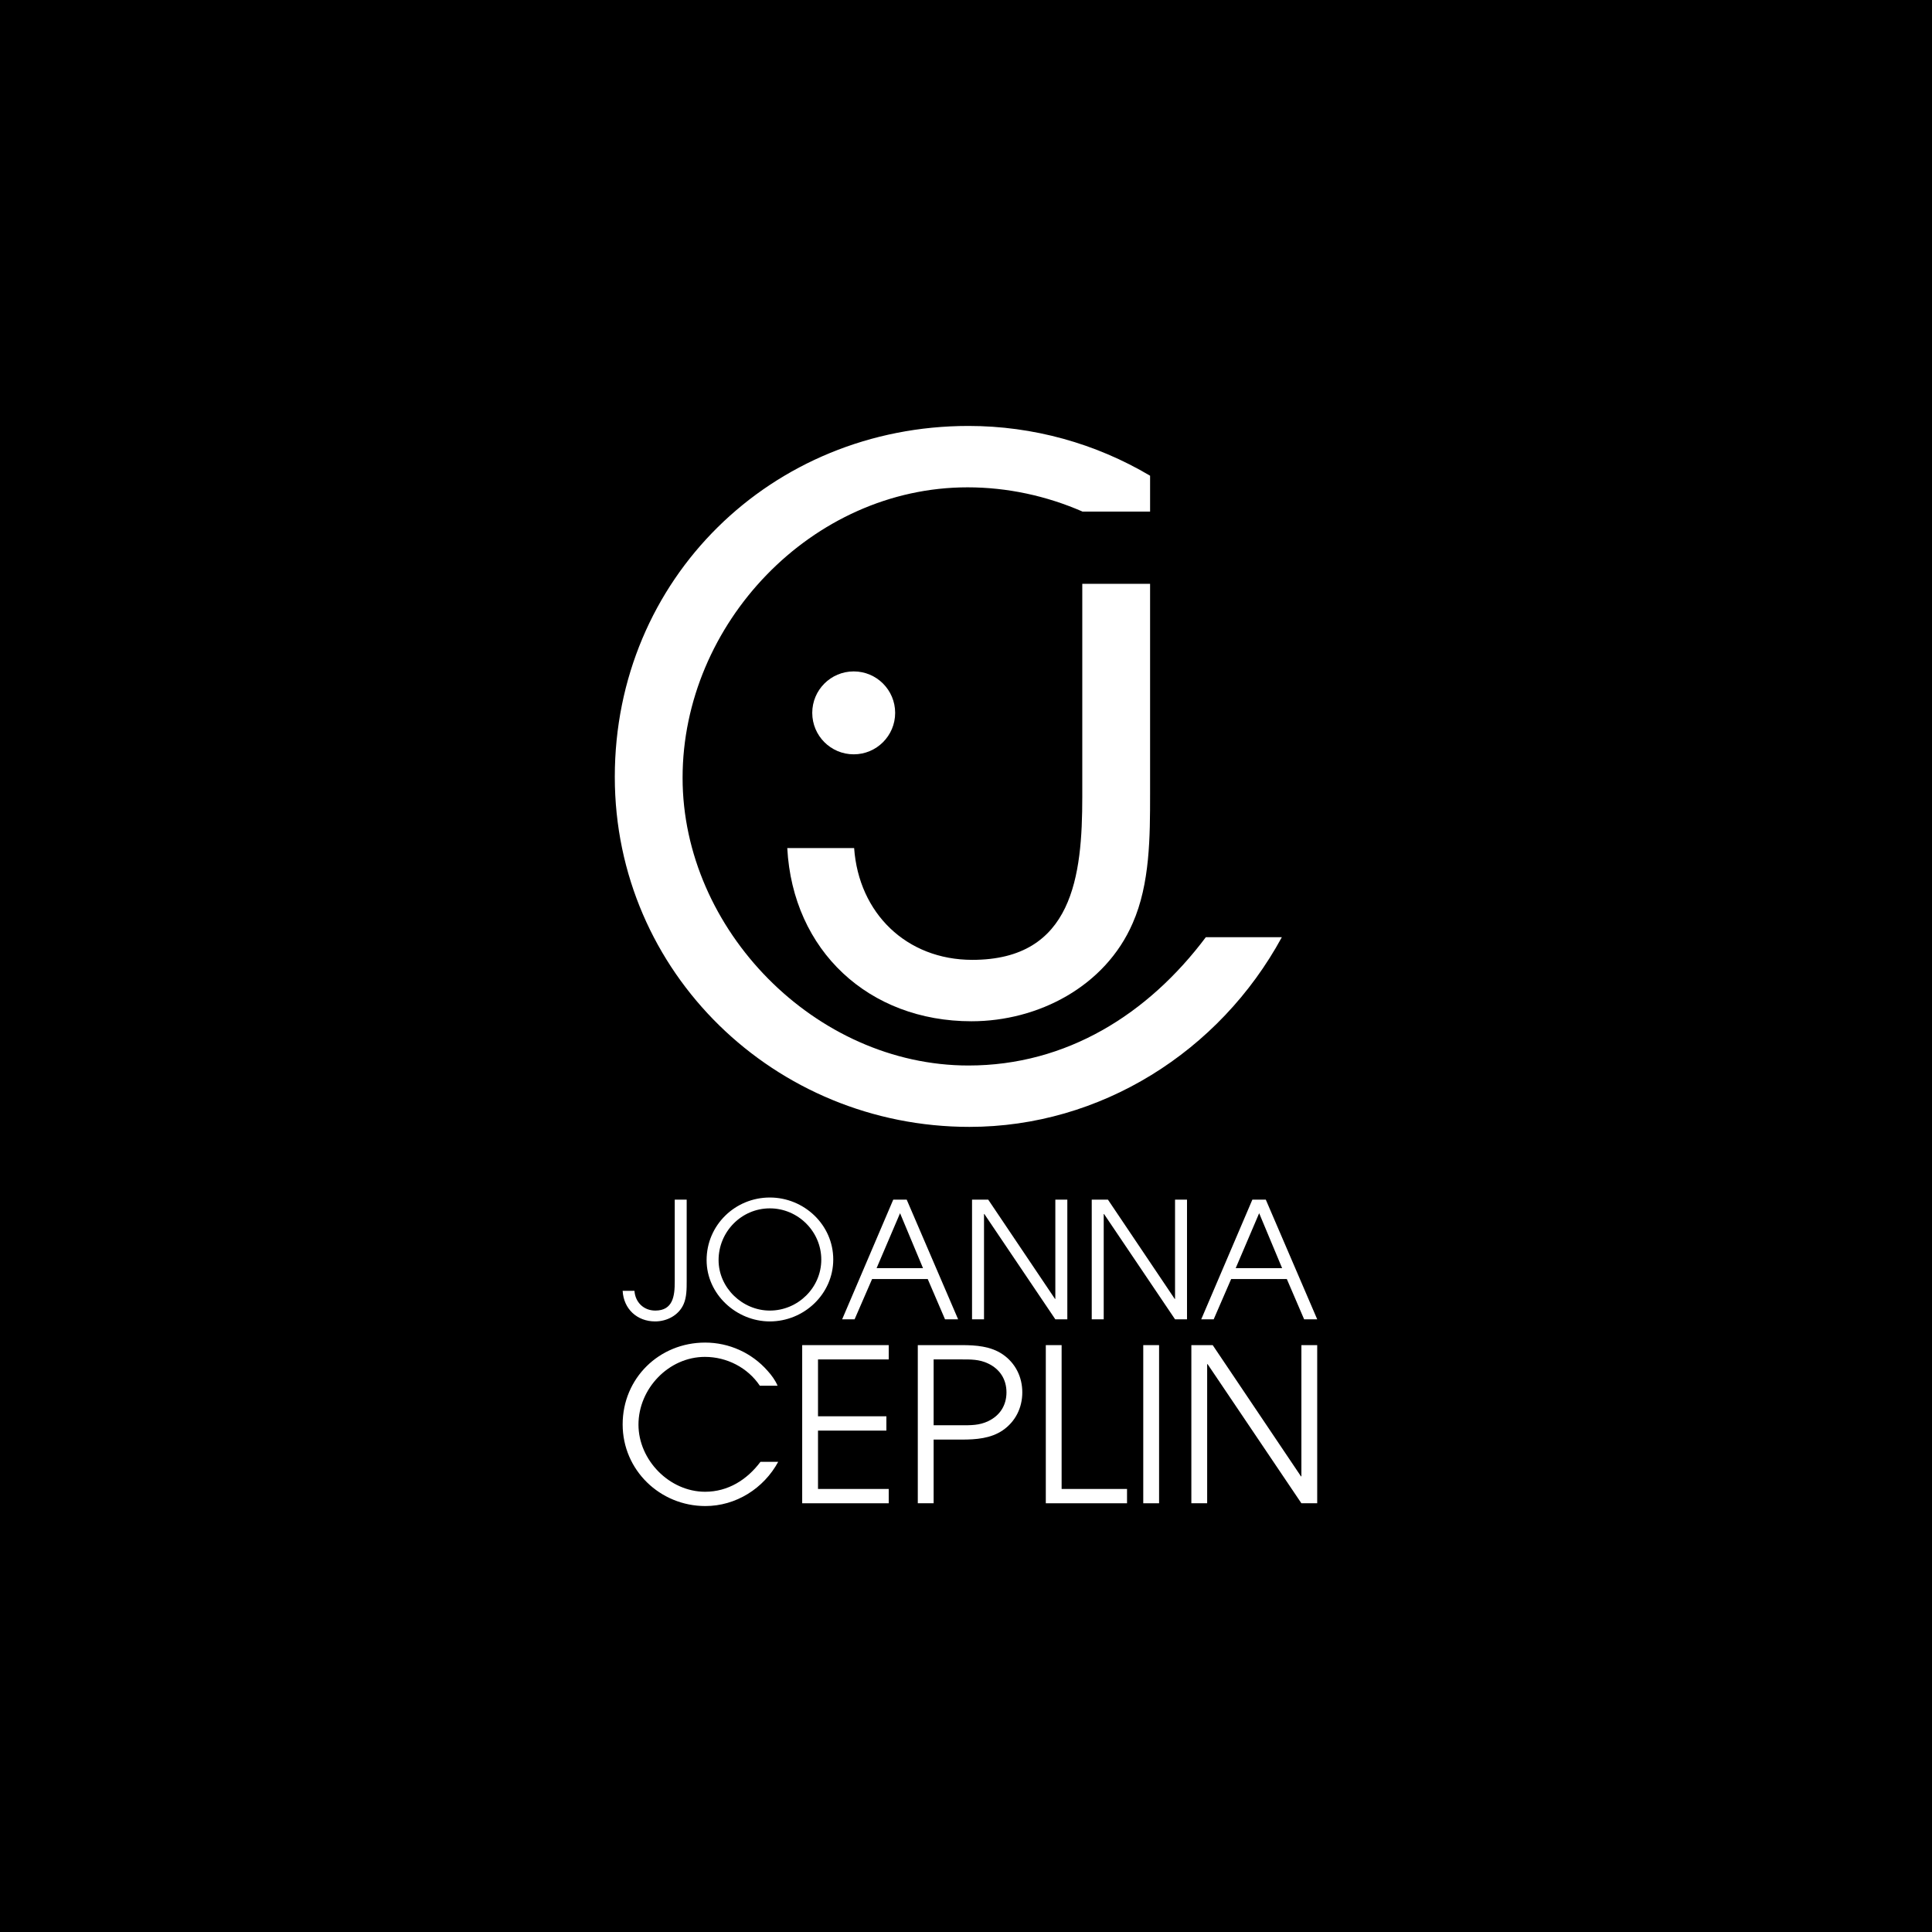 <?xml version="1.0" encoding="utf-8"?>
<!-- Generator: Adobe Illustrator 15.0.0, SVG Export Plug-In . SVG Version: 6.00 Build 0)  -->
<!DOCTYPE svg PUBLIC "-//W3C//DTD SVG 1.1//EN" "http://www.w3.org/Graphics/SVG/1.1/DTD/svg11.dtd">
<svg version="1.1" id="Layer_1" xmlns="http://www.w3.org/2000/svg" xmlns:xlink="http://www.w3.org/1999/xlink" x="0px" y="0px"
	 width="600px" height="600px" viewBox="0 0 600 600" enable-background="new 0 0 600 600" xml:space="preserve">
<rect width="600" height="600"/>
<g>
	<path fill="#FFFFFF" d="M277.999,221.388c0,7.114-5.763,12.875-12.869,12.875c-7.116,0-12.878-5.761-12.878-12.875
		c0-7.113,5.762-12.875,12.878-12.875C272.236,208.513,277.999,214.275,277.999,221.388"/>
	<path fill="#FFFFFF" d="M374.477,291.06c-17.929,23.907-43.265,39.843-73.703,39.843c-47.524,0-88.79-42.119-88.79-89.351
		c0-47.806,40.12-90.206,88.502-90.206c12.364,0,24.497,2.651,35.629,7.495v0.046h21.056v-11.146
		c-16.877-10.012-36.298-15.46-56.397-15.46c-61.185,0-109.842,47.521-109.842,108.983c0,60.894,49.808,108.699,110.129,108.699
		c40.694,0,77.676-23.332,97.027-58.906h-23.611V291.06z"/>
	<path fill="#FFFFFF" d="M265.26,263.383h-20.766c1.708,31.868,25.32,53.78,57.189,53.78c20.774,0,41.549-10.819,50.075-30.448
		c5.41-12.239,5.41-27.037,5.41-40.125v-65.285h-21.056v66.144c0,24.467-2.84,50.642-34.141,50.642
		C281.488,298.092,266.697,283.582,265.26,263.383"/>
	<path fill="#FFFFFF" d="M212.31,405.002c-1.509,3.464-5.175,5.377-8.847,5.377c-5.619,0-9.787-3.868-10.094-9.497h3.668
		c0.249,3.564,2.867,6.129,6.478,6.129c5.523,0,6.033-4.623,6.033-8.944v-25.514h3.708v25.364
		C213.256,400.227,213.256,402.841,212.31,405.002"/>
	<path fill="#FFFFFF" d="M239.079,410.379c-10.397,0-19.637-8.443-19.637-19.042c0-10.848,8.844-19.439,19.637-19.439
		c10.647,0,19.694,8.49,19.694,19.237C258.773,401.888,249.682,410.379,239.079,410.379 M239.079,375.266
		c-8.838,0-15.918,7.286-15.918,16.071c0,8.593,7.388,15.674,15.918,15.674c8.697,0,15.979-7.081,15.979-15.824
		C255.059,382.444,247.821,375.266,239.079,375.266"/>
	<path fill="#FFFFFF" d="M293.485,409.723l-5.374-12.507h-17.276l-5.432,12.507h-3.865l15.873-37.17h4.17l15.972,37.17H293.485
		L293.485,409.723z M279.52,376.773l-7.289,17.069h14.419L279.52,376.773z"/>
	<polygon fill="#FFFFFF" points="327.744,409.723 305.698,377.021 305.594,377.021 305.594,409.723 301.876,409.723 
		301.876,372.553 306.896,372.553 327.645,403.393 327.744,403.393 327.744,372.553 331.466,372.553 331.466,409.723 	"/>
	<polygon fill="#FFFFFF" points="364.921,409.723 342.864,377.021 342.768,377.021 342.768,409.723 339.05,409.723 339.05,372.553 
		344.074,372.553 364.816,403.393 364.921,403.393 364.921,372.553 368.636,372.553 368.636,409.723 	"/>
	<path fill="#FFFFFF" d="M405.009,409.723l-5.375-12.507h-17.288l-5.424,12.507h-3.867l15.881-37.17h4.166l15.97,37.17H405.009
		L405.009,409.723z M391.043,376.773l-7.287,17.069h14.418L391.043,376.773z"/>
	<path fill="#FFFFFF" d="M219.055,467.717c-14.07,0-25.686-11.15-25.686-25.354c0-14.338,11.347-25.414,25.616-25.414
		c7.433,0,14.479,3.184,19.385,8.758c1.26,1.395,2.387,2.922,3.117,4.646h-5.51c-3.781-5.641-10.283-8.961-17.055-8.961
		c-11.288,0-20.639,9.89-20.639,21.04c0,11.017,9.625,20.846,20.701,20.846c7.101,0,13.016-3.726,17.19-9.302h5.507
		C237.172,462.272,228.541,467.717,219.055,467.717"/>
	<polygon fill="#FFFFFF" points="249.128,466.855 249.128,417.74 276.001,417.74 276.001,422.183 254.038,422.183 254.038,439.841 
		275.272,439.841 275.272,444.287 254.038,444.287 254.038,462.41 276.001,462.41 276.001,466.855 	"/>
	<path fill="#FFFFFF" d="M311.378,444.22c-3.717,2.523-8.294,2.856-12.677,2.856h-8.754v19.779h-4.917V417.74h13.671
		c4.383,0,8.96,0.332,12.677,2.854c3.985,2.725,6.106,7.035,6.106,11.814S315.364,441.5,311.378,444.22 M306.864,423.446
		c-2.792-1.328-5.382-1.265-8.429-1.265h-8.488v20.447h8.488c3.047,0,5.637,0.059,8.429-1.261c3.655-1.728,5.706-4.913,5.706-8.961
		C312.57,428.361,310.52,425.177,306.864,423.446"/>
	<polygon fill="#FFFFFF" points="324.786,466.855 324.786,417.74 329.695,417.74 329.695,462.41 350.009,462.41 350.009,466.855 	
		"/>
	<rect x="355.049" y="417.74" fill="#FFFFFF" width="4.913" height="49.115"/>
	<polygon fill="#FFFFFF" points="404.16,466.855 375.027,423.643 374.895,423.643 374.895,466.855 369.986,466.855 369.986,417.74 
		376.614,417.74 404.029,458.492 404.16,458.492 404.16,417.74 409.07,417.74 409.07,466.855 	"/>
</g>
</svg>
